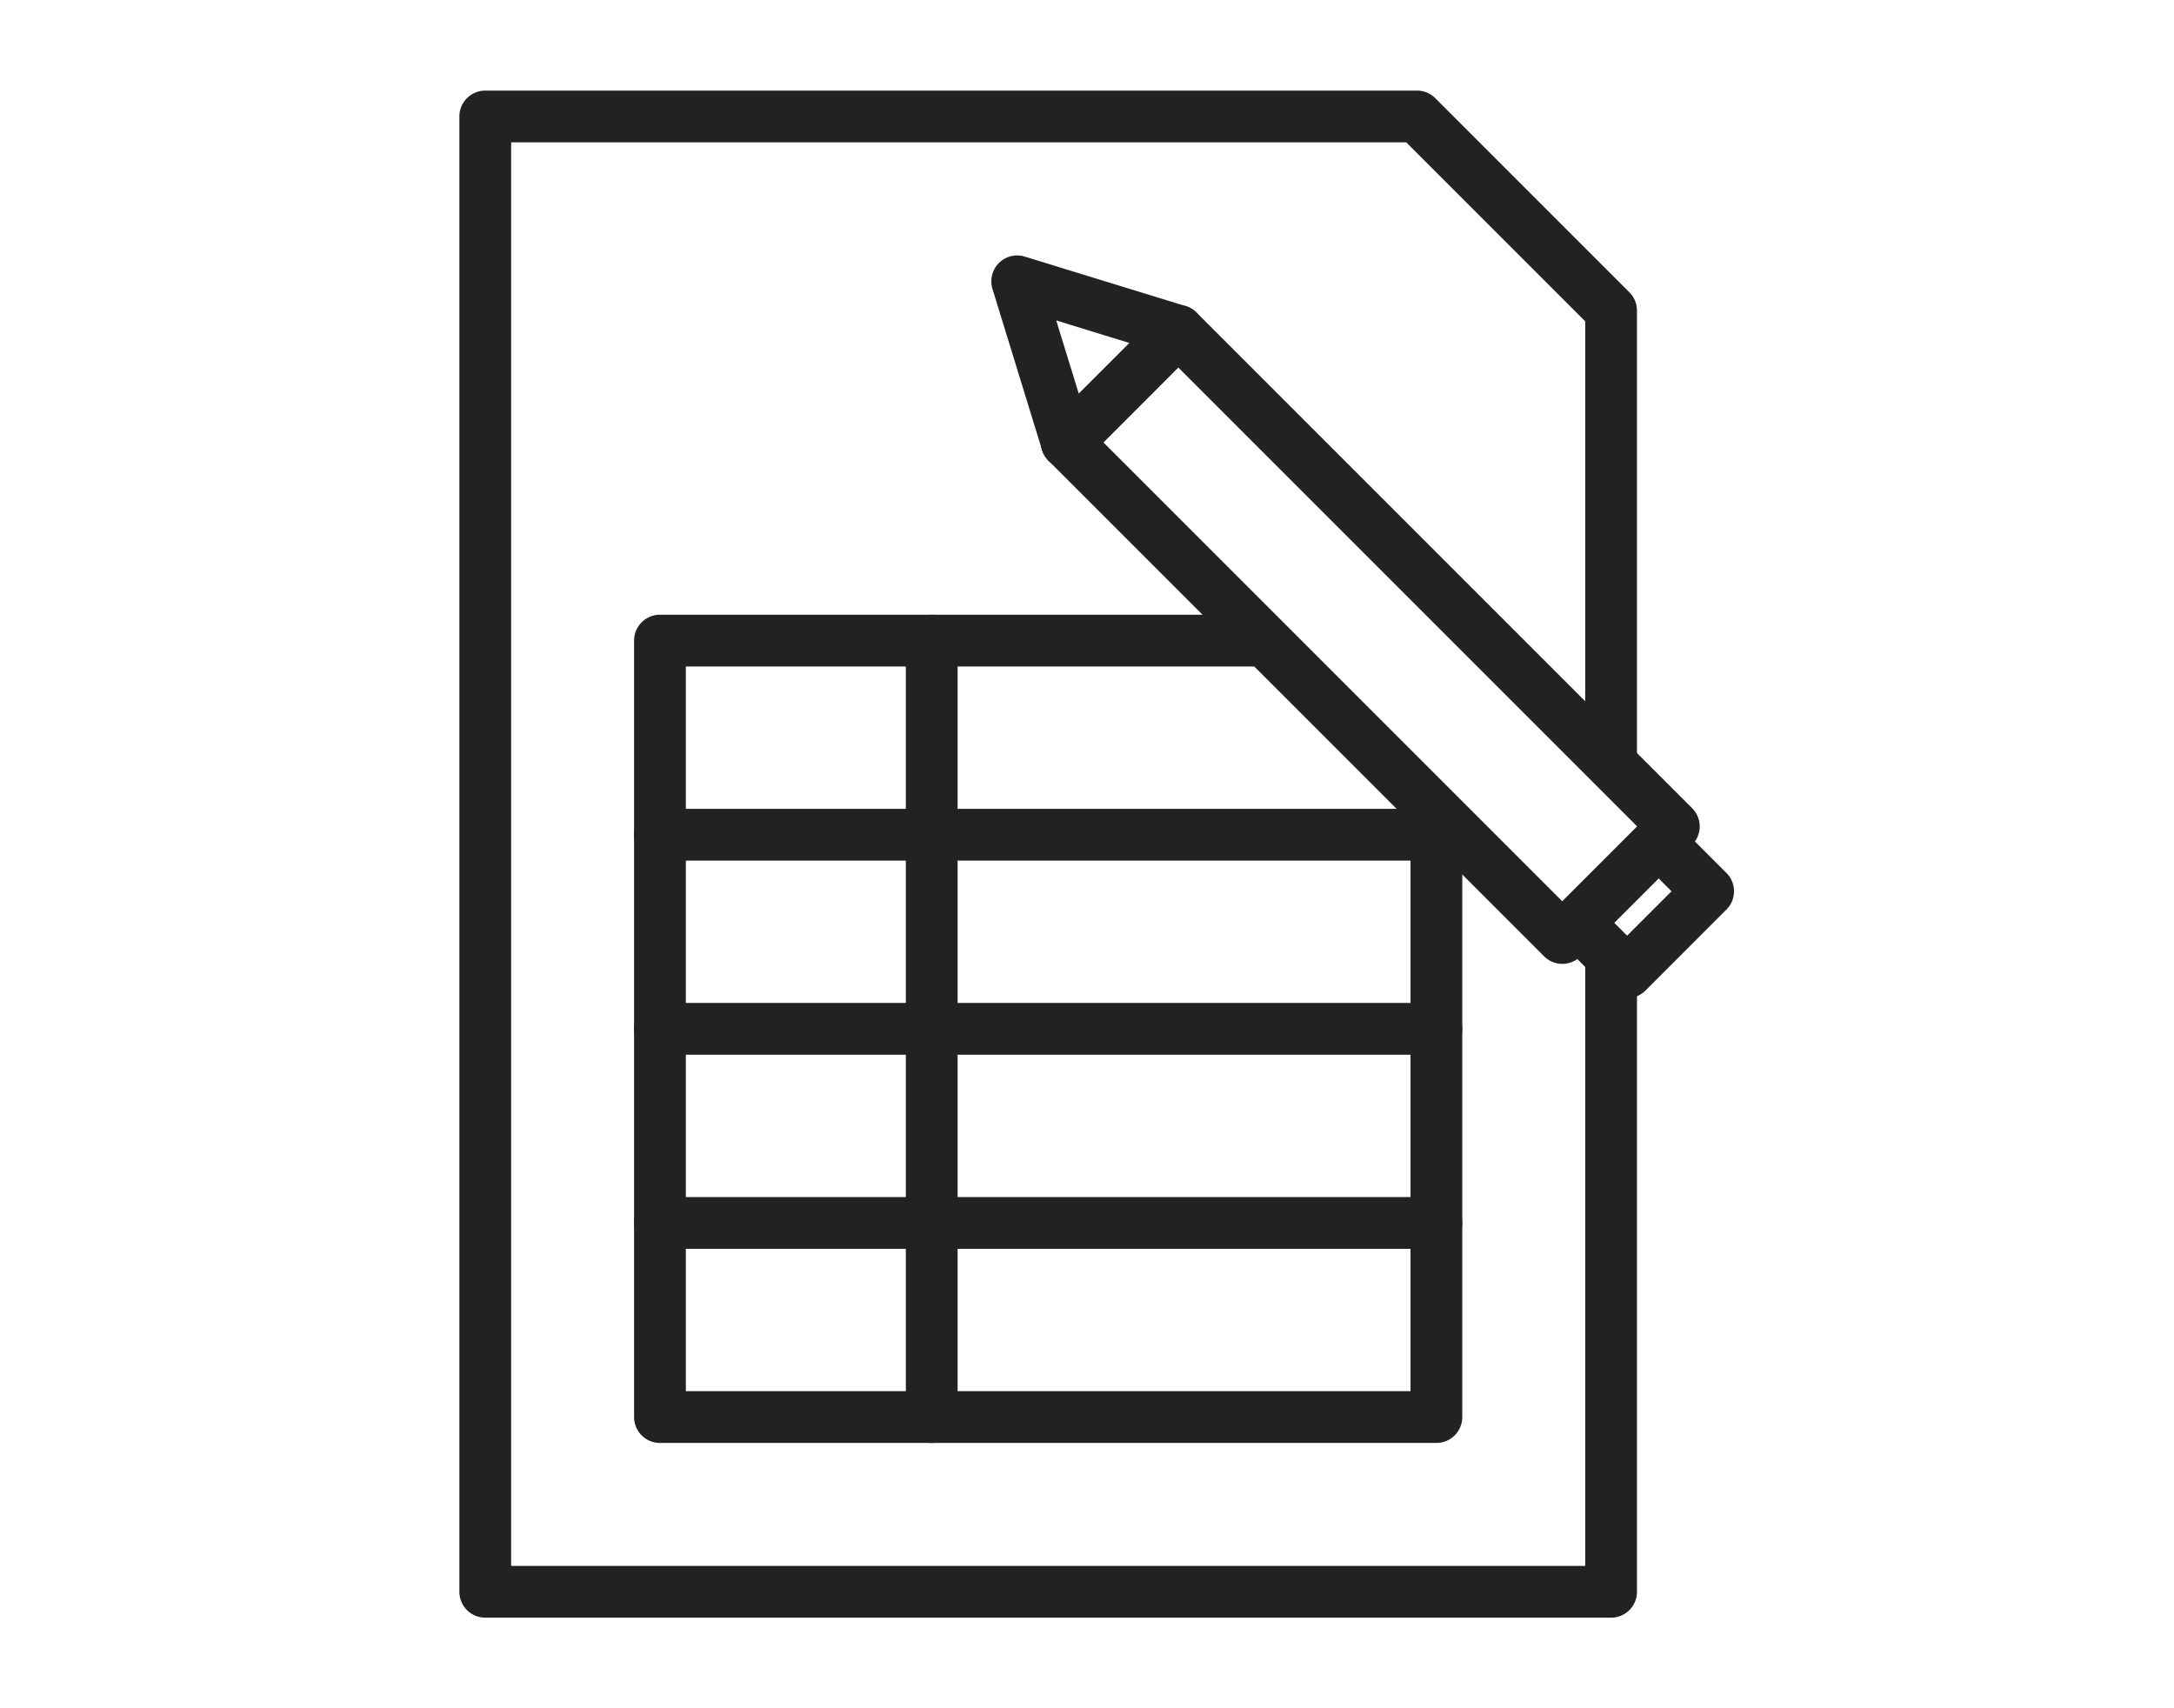 <?xml version="1.0" encoding="UTF-8"?> <svg xmlns="http://www.w3.org/2000/svg" width="84" height="66" viewBox="0 0 84 66"><rect width="84" height="66" fill="none"></rect><path d="M62.25,62.5H18.75a1,1,0,0,1-1-1V4.5a1,1,0,0,1,1-1h36a1,1,0,0,1,.707.293l7.5,7.5A1,1,0,0,1,63.25,12V29.223a1,1,0,0,1-2,0V12.414L54.336,5.5H19.75v55h41.5V37.141a1,1,0,0,1,2,0V61.5A1,1,0,0,1,62.25,62.5Z" fill="#222"></path><path d="M55.5,55.75h-30a1,1,0,0,1-1-1v-30a1,1,0,0,1,1-1h23a1,1,0,0,1,0,2h-22v28h28v-22a1,1,0,1,1,2,0v23A1,1,0,0,1,55.5,55.75Z" fill="#222"></path><path d="M30,1H0A1,1,0,0,1-1,0,1,1,0,0,1,0-1H30a1,1,0,0,1,1,1A1,1,0,0,1,30,1Z" transform="translate(25.5 47.25)" fill="#222"></path><path d="M30,1H0A1,1,0,0,1-1,0,1,1,0,0,1,0-1H30a1,1,0,0,1,1,1A1,1,0,0,1,30,1Z" transform="translate(25.5 39.75)" fill="#222"></path><path d="M30,1H0A1,1,0,0,1-1,0,1,1,0,0,1,0-1H30a1,1,0,0,1,1,1A1,1,0,0,1,30,1Z" transform="translate(25.5 32.25)" fill="#222"></path><path d="M0,31a1,1,0,0,1-1-1V0A1,1,0,0,1,0-1,1,1,0,0,1,1,0V30A1,1,0,0,1,0,31Z" transform="translate(36 24.75)" fill="#222"></path><path d="M0-1H4.426a1,1,0,0,1,1,1V2.708a1,1,0,0,1-1,1H0a1,1,0,0,1-1-1V0A1,1,0,0,1,0-1ZM3.426,1H1v.708H3.426Z" transform="translate(60.955 35.65) rotate(-45)" fill="#222"></path><path d="M0-1H6.092a1,1,0,0,1,1,1V27.079a1,1,0,0,1-1,1H0a1,1,0,0,1-1-1V0A1,1,0,0,1,0-1ZM5.092,1H1V26.079H5.092Z" transform="translate(41.219 17.092) rotate(-45)" fill="#222"></path><path d="M39.3,9.869a1,1,0,0,1,.294.044l6.223,1.915a1,1,0,0,1,.413,1.663L41.926,17.8a1,1,0,0,1-1.663-.413l-1.915-6.223A1,1,0,0,1,39.3,9.869Zm4.341,3.382-2.83-.871.871,2.83Z" fill="#222"></path></svg> 